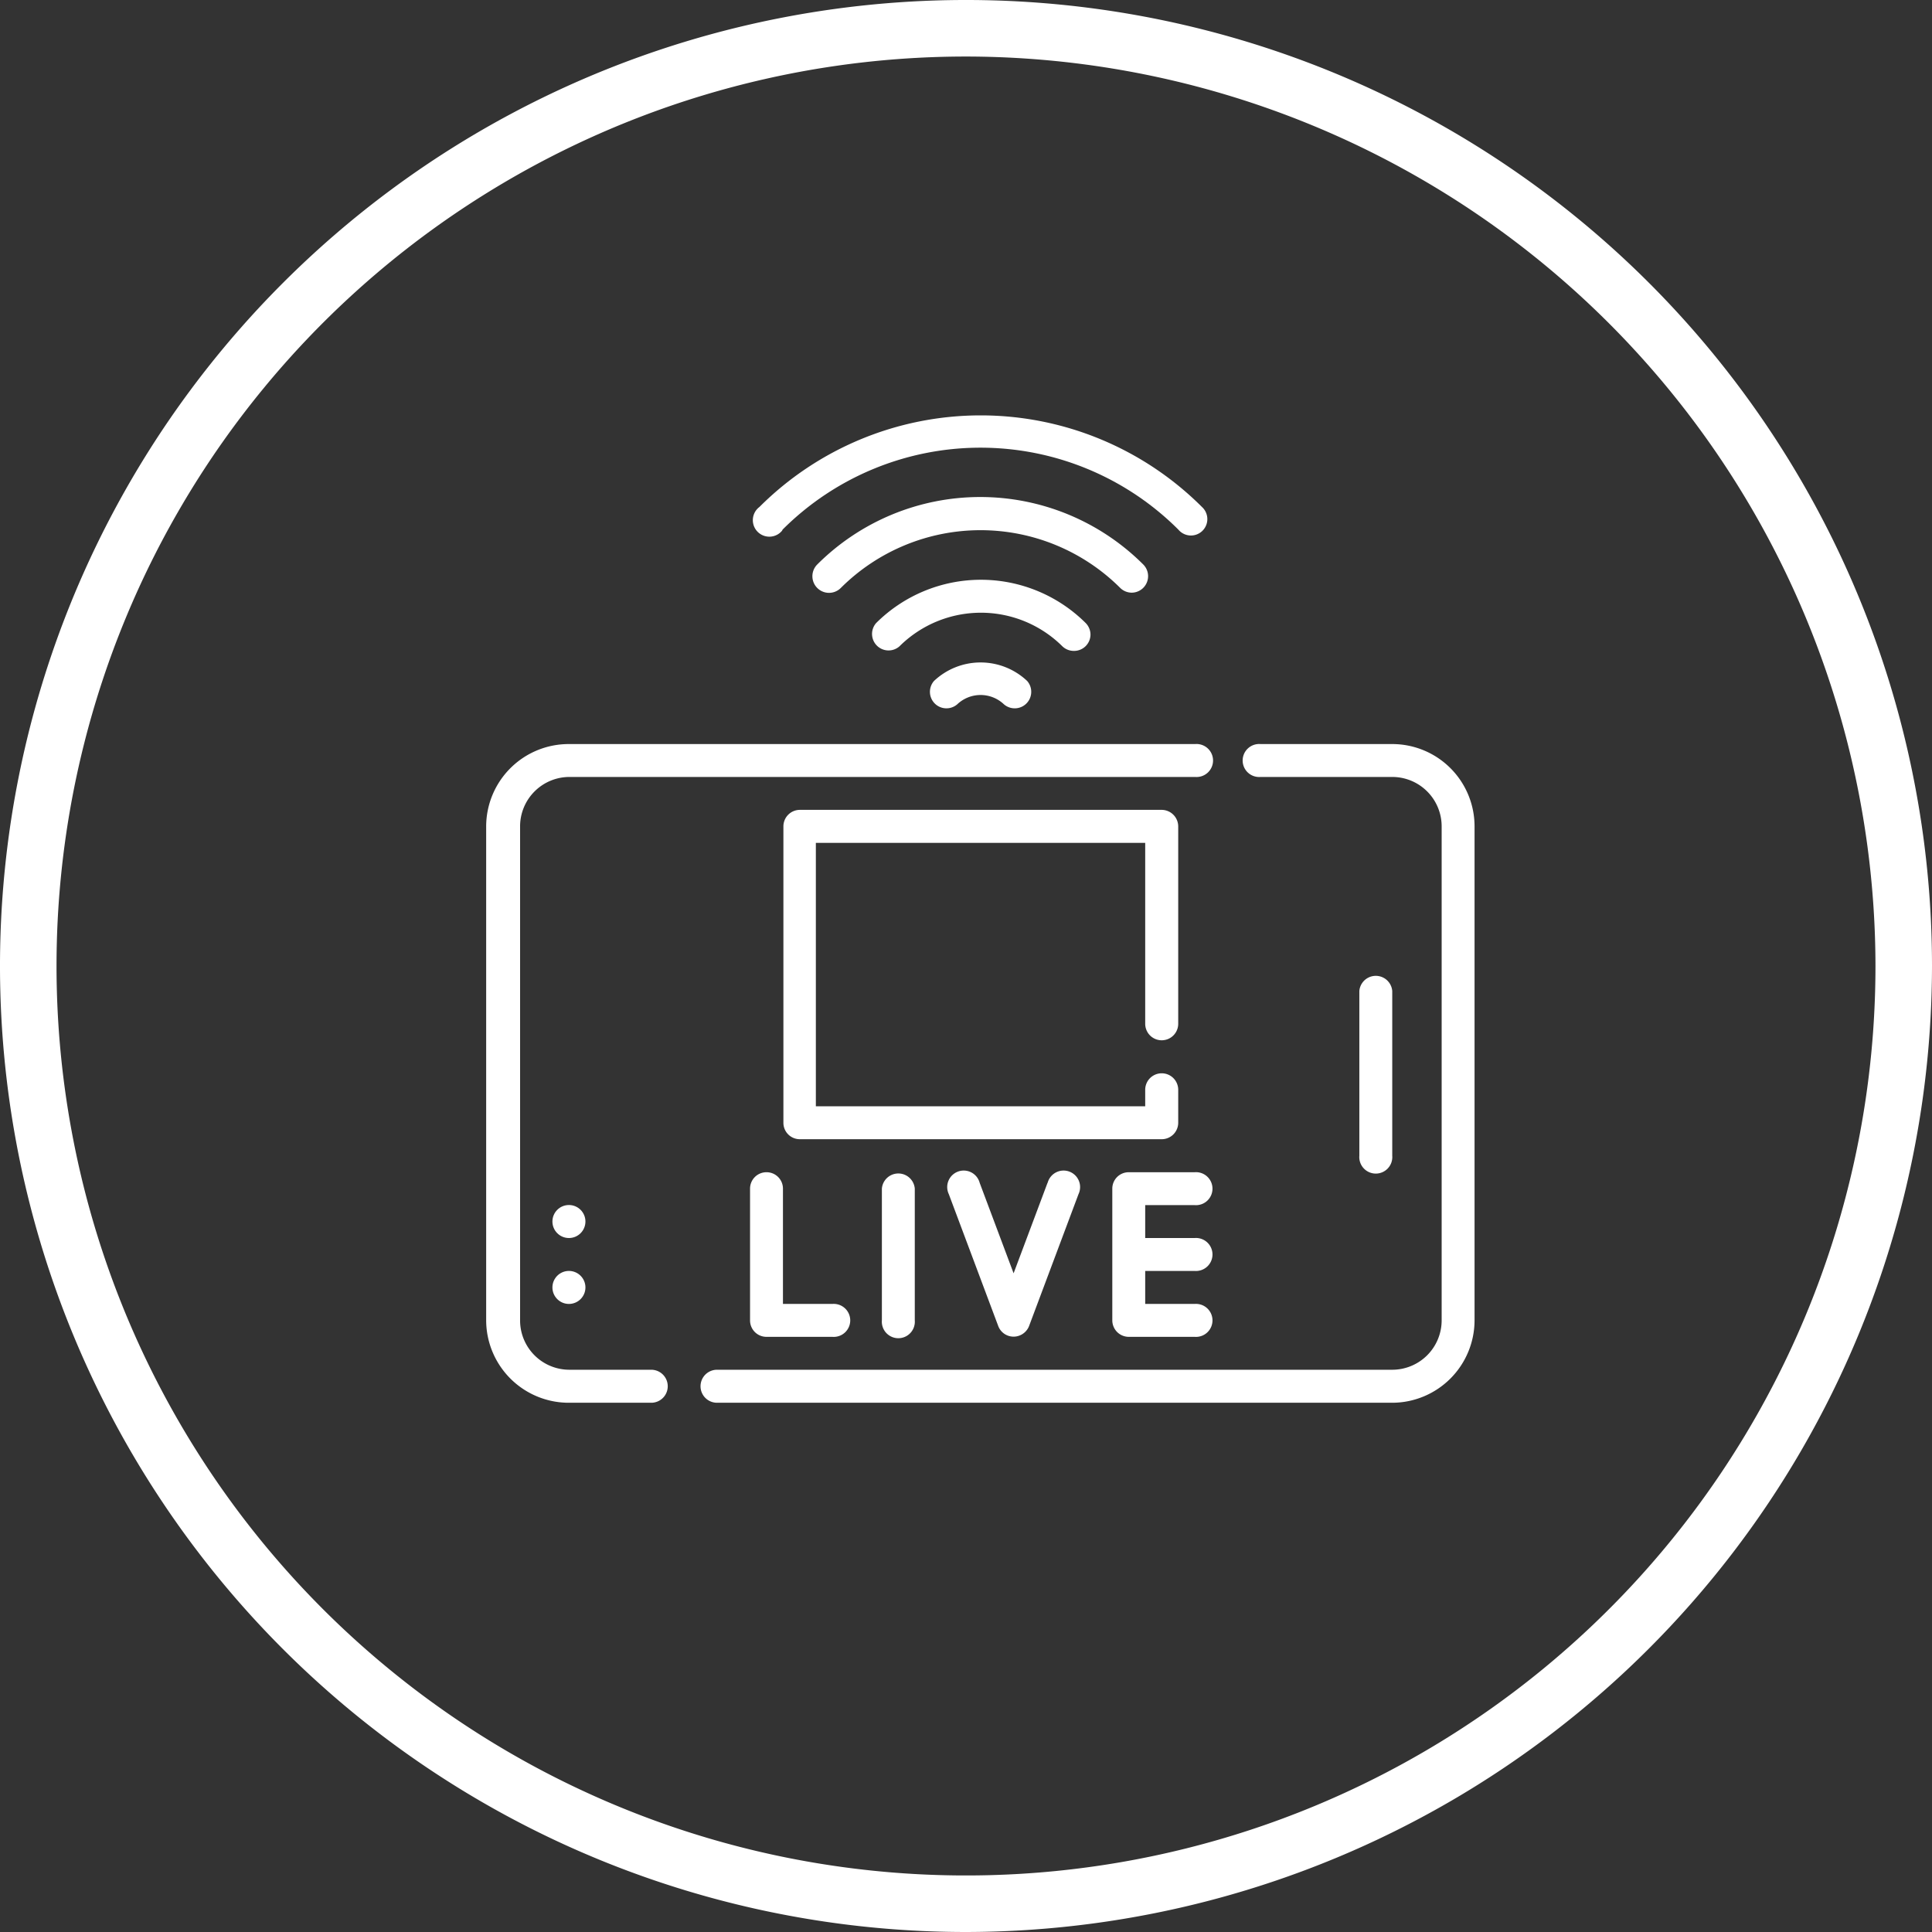 <svg xmlns="http://www.w3.org/2000/svg" viewBox="0 0 170.88 170.88"><rect x="0" y="0" width="170.88" height="170.88" fill="#333333" stroke="none"/><defs><style>.cls-1{fill:#fff;}</style></defs><g id="Livello_2" data-name="Livello 2"><g id="Livello_1-2" data-name="Livello 1"><path class="cls-1" d="M67.79,103.68a1.45,1.45,0,0,0-1.45,1.45v11.65a1.45,1.45,0,0,0,1.45,1.46h5.83a1.46,1.46,0,1,0,0-2.91H69.25v-10.2A1.45,1.45,0,0,0,67.79,103.68Z"/><path class="cls-1" d="M78,105.13v11.65a1.46,1.46,0,1,0,2.91,0V105.13a1.46,1.46,0,0,0-2.91,0Z"/><path class="cls-1" d="M92.65,104.62l-3,8-3-8a1.46,1.46,0,1,0-2.73,1l4.37,11.66a1.45,1.45,0,0,0,1.87.85,1.47,1.47,0,0,0,.86-.85l4.37-11.66a1.46,1.46,0,1,0-2.73-1Z"/><path class="cls-1" d="M105.66,106.59a1.46,1.46,0,1,0,0-2.91H99.84a1.45,1.45,0,0,0-1.46,1.45v11.65a1.46,1.46,0,0,0,1.46,1.46h5.82a1.46,1.46,0,1,0,0-2.91h-4.37v-2.92h4.37a1.46,1.46,0,1,0,0-2.91h-4.37v-2.91Z"/><path class="cls-1" d="M104.21,99.31V96.39a1.46,1.46,0,0,0-2.92,0v1.46H72.16V74.55h29.13v16a1.46,1.46,0,0,0,2.92,0V73.09a1.47,1.47,0,0,0-1.46-1.46h-32a1.46,1.46,0,0,0-1.46,1.46V99.31a1.45,1.45,0,0,0,1.46,1.45h32A1.46,1.46,0,0,0,104.21,99.31Z"/><path class="cls-1" d="M123.14,65.81H111.49a1.46,1.46,0,1,0,0,2.91h11.65a4.37,4.37,0,0,1,4.37,4.37v43.69a4.37,4.37,0,0,1-4.37,4.37H63.42a1.46,1.46,0,0,0,0,2.92h59.72a7.3,7.3,0,0,0,7.28-7.29V73.09A7.28,7.28,0,0,0,123.14,65.81Z"/><path class="cls-1" d="M57.6,121.15H50.32A4.36,4.36,0,0,1,46,116.78V73.09a4.37,4.37,0,0,1,4.37-4.37h55.34a1.46,1.46,0,1,0,0-2.91H50.32A7.3,7.3,0,0,0,43,73.09v43.69a7.31,7.31,0,0,0,7.29,7.29H57.6a1.46,1.46,0,0,0,0-2.92Z"/><circle class="cls-1" cx="50.32" cy="113.87" r="1.46"/><circle class="cls-1" cx="50.32" cy="108.04" r="1.46"/><path class="cls-1" d="M123.14,102.22V87.65a1.46,1.46,0,0,0-2.91,0v14.57a1.46,1.46,0,1,0,2.91,0Z"/><path class="cls-1" d="M82.61,60.23a1.46,1.46,0,0,0,2.06,2.06,3,3,0,0,1,4.12,0,1.46,1.46,0,0,0,2.06-2.06,6,6,0,0,0-8.24,0Z"/><path class="cls-1" d="M95,57.57a1.45,1.45,0,0,0,1.45-1.46,1.47,1.47,0,0,0-.42-1,13.13,13.13,0,0,0-18.54,0,1.46,1.46,0,0,0,2.06,2.06,10.22,10.22,0,0,1,14.42,0A1.46,1.46,0,0,0,95,57.57Z"/><path class="cls-1" d="M100.12,52.42a1.46,1.46,0,0,0,1-2.49,20.4,20.4,0,0,0-28.84,0h0A1.46,1.46,0,0,0,74.37,52a17.5,17.5,0,0,1,24.71,0A1.46,1.46,0,0,0,100.12,52.42Z"/><path class="cls-1" d="M69.22,46.84a24.76,24.76,0,0,1,35,0h0a1.45,1.45,0,1,0,2.09-2l0,0a27.69,27.69,0,0,0-39.14,0,1.46,1.46,0,1,0,2,2.1Z"/><path class="cls-1" d="M85.44,170.88a85.44,85.44,0,1,1,85.44-85.44A85.54,85.54,0,0,1,85.44,170.88ZM85.44,5a80.44,80.44,0,1,0,80.44,80.44A80.52,80.52,0,0,0,85.44,5Z"/></g></g></svg>